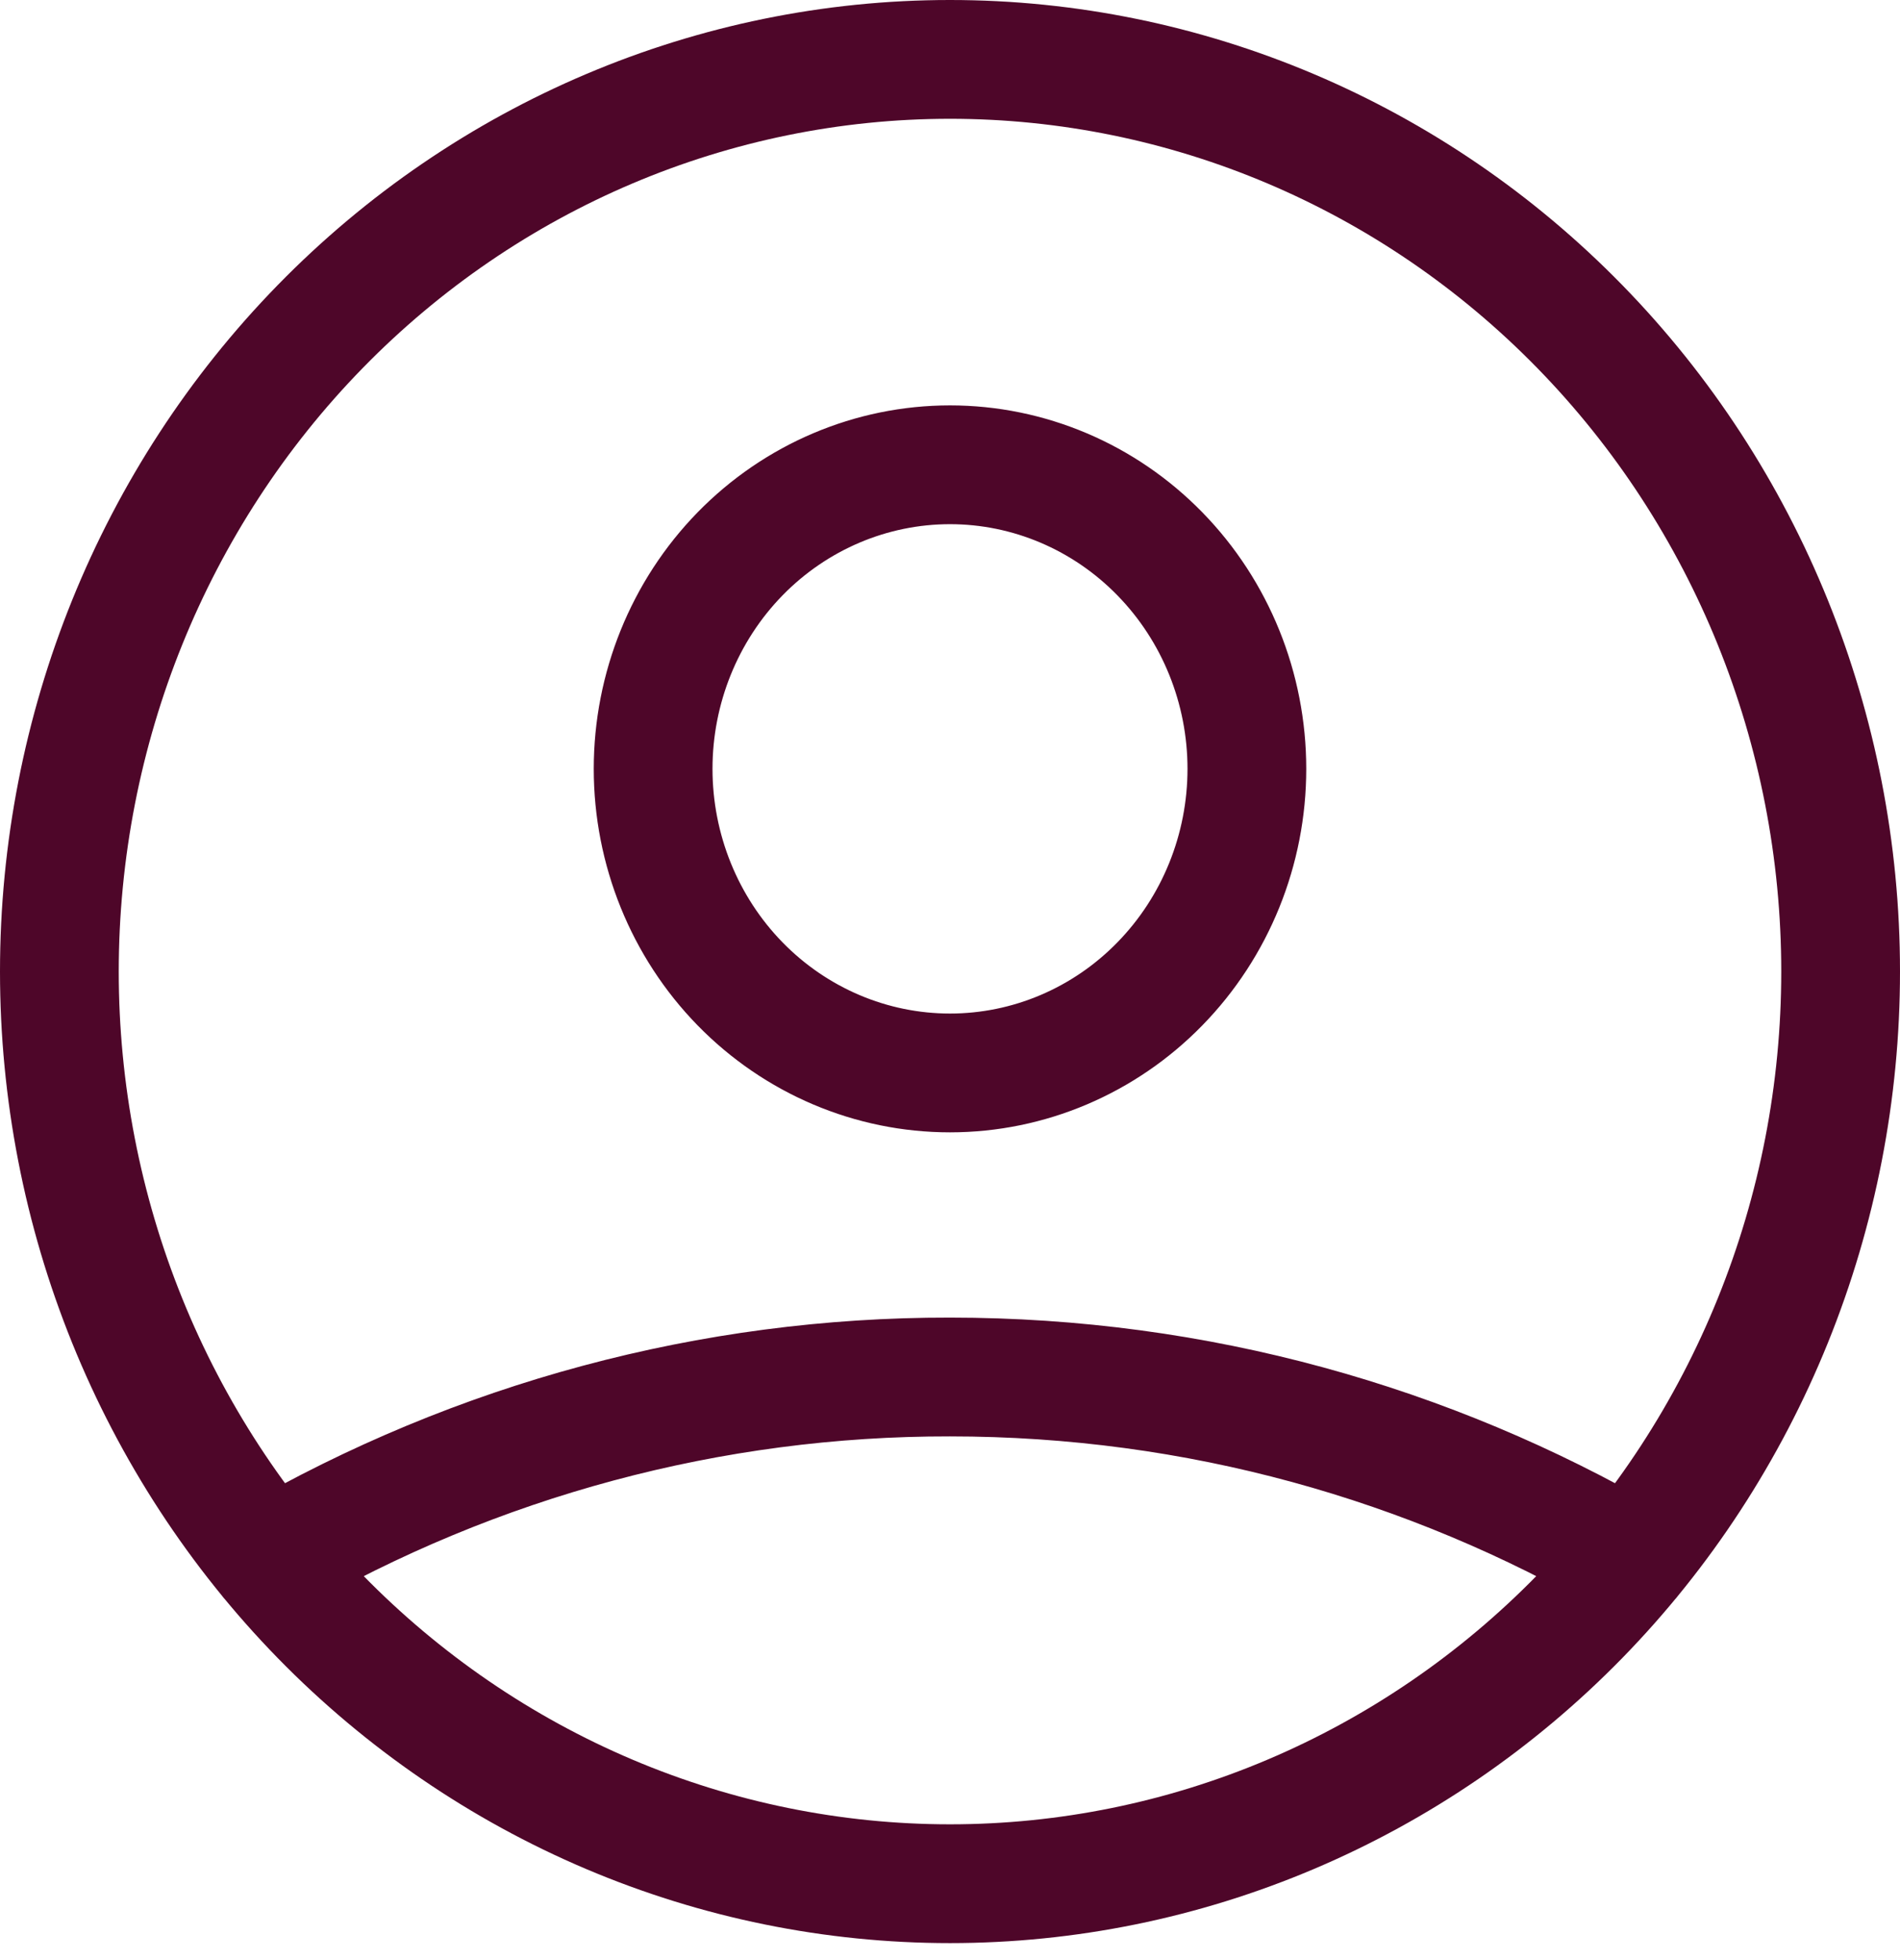 <svg width="32" height="33" viewBox="0 0 32 33" fill="none" xmlns="http://www.w3.org/2000/svg">
<path d="M4.535 26.261C8.032 24.237 11.983 23.176 16 23.183C20.167 23.183 24.078 24.3 27.465 26.261M21 12.944C21 14.302 20.473 15.604 19.535 16.564C18.598 17.524 17.326 18.064 16 18.064C14.674 18.064 13.402 17.524 12.464 16.564C11.527 15.604 11 14.302 11 12.944C11 11.587 11.527 10.285 12.464 9.325C13.402 8.365 14.674 7.825 16 7.825C17.326 7.825 18.598 8.365 19.535 9.325C20.473 10.285 21 11.587 21 12.944V12.944ZM31 16.357C31 18.374 30.612 20.371 29.858 22.234C29.104 24.097 28 25.79 26.607 27.216C25.214 28.642 23.56 29.773 21.74 30.545C19.92 31.317 17.97 31.714 16 31.714C14.03 31.714 12.08 31.317 10.26 30.545C8.44 29.773 6.786 28.642 5.393 27.216C4.001 25.79 2.896 24.097 2.142 22.234C1.388 20.371 1 18.374 1 16.357C1 12.284 2.58 8.378 5.393 5.498C8.206 2.618 12.022 1 16 1C19.978 1 23.794 2.618 26.607 5.498C29.42 8.378 31 12.284 31 16.357Z" stroke="#4E0629" stroke-width="2" stroke-linecap="round" stroke-linejoin="round"/>
</svg>
